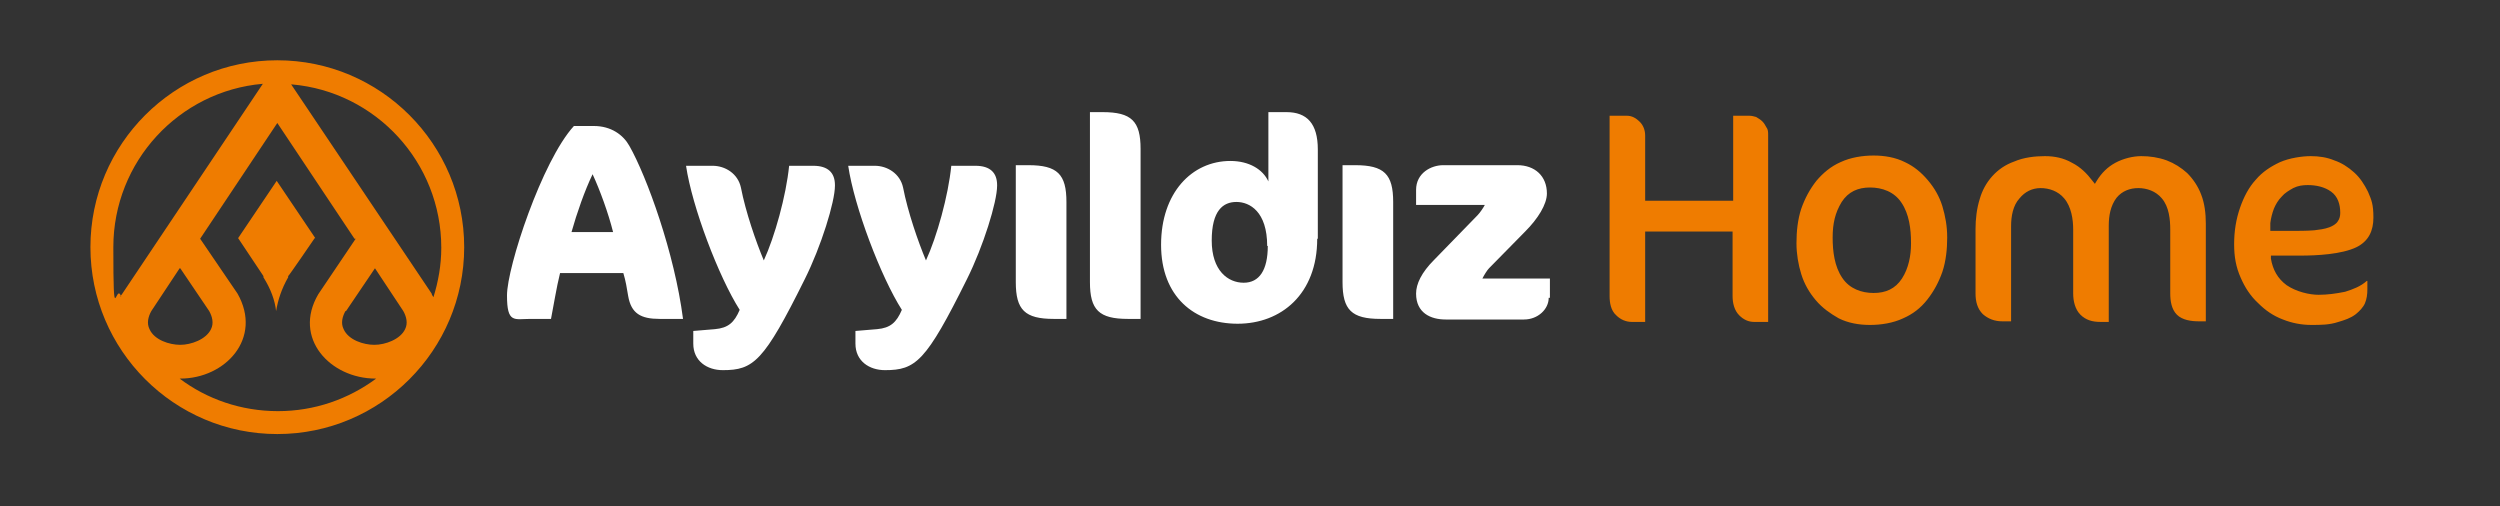 <?xml version="1.0" encoding="UTF-8"?>
<svg xmlns="http://www.w3.org/2000/svg" version="1.1" viewBox="0 0 414.7 84">
  <rect x="0" y="0" width="414.7" height="84" fill="#333333" stroke="none"/>
  <defs>
    <style>
      .cls-1 {
        fill: #ef7c00;
        fill-rule: evenodd;
      }

      .cls-2 {
        fill: #fff;
      }
    </style>
  </defs>
  <!-- Generator: Adobe Illustrator 28.6.0, SVG Export Plug-In . SVG Version: 1.2.0 Build 709)  -->
  <g>
    <g id="katman_1">
      <path class="cls-2" d="M231.1,33.5c0-4.6-1.5-6.1-6.3-6.1h-2.1v19.4c0,4.6,1.5,6.1,6.3,6.1h2.1v-19.4ZM189.2,24.7c0-4.6-1.5-6.1-6.3-6.1h-2.1v28.2c0,4.6,1.5,6.1,6.3,6.1h2.1v-28.2ZM113.3,52.9c-1.4-10.9-6-23.6-8.9-28.7-1-1.8-3-3.3-5.9-3.3h-3.3c-5.3,5.8-11.1,23.4-11.1,28.1s1.2,3.9,3.9,3.9h3.4c.4-2,.9-5.2,1.5-7.6h10.5c.4,1.3.6,2.6.8,3.8.5,2.9,2.1,3.8,5.2,3.8h3.8ZM101.8,38.5h-7c.9-3.2,2.2-6.9,3.5-9.6,1.2,2.6,2.6,6.4,3.4,9.6ZM138.5,30.7c0-2-1.1-3.2-3.6-3.2h-4c-.5,5-2.4,11.8-4.2,15.7-1.3-3.1-3-8-3.8-12.1-.5-2.3-2.6-3.6-4.7-3.6h-4.4c1,6.8,5.4,18.4,8.9,23.9-.9,2.1-1.9,3-4.1,3.2l-3.6.3v2.1c0,2.9,2.3,4.4,4.9,4.4,5.1,0,6.8-1.4,13.6-15.1,2.7-5.4,5-12.8,5-15.5ZM165.4,30.7c0-2-1.1-3.2-3.6-3.2h-4c-.5,5-2.4,11.8-4.2,15.7-1.3-3.1-3-8-3.8-12.1-.5-2.3-2.6-3.6-4.7-3.6h-4.4c1,6.8,5.4,18.4,8.9,23.9-.9,2.1-1.9,3-4.1,3.2l-3.6.3v2.1c0,2.9,2.3,4.4,4.9,4.4,5.1,0,6.8-1.4,13.6-15.1,2.7-5.4,5-12.8,5-15.5ZM176.9,33.5c0-4.6-1.5-6.1-6.3-6.1h-2.1v19.4c0,4.6,1.5,6.1,6.3,6.1h2.1v-19.4ZM218.6,39.6v-14.8c0-4.3-1.8-6.2-5.2-6.2h-3v11.5c-.9-2-3.2-3.4-6.3-3.4-6.4,0-11.5,5.3-11.5,13.9s5.5,13.1,12.7,13.1,13.2-4.9,13.2-14.1ZM210.3,40.8c0,4-1.4,6.1-4,6.1s-5.3-2-5.3-7,1.9-6.4,4.1-6.4,5.1,1.6,5.1,7.3ZM257.1,49.4v-3.2h-11.2c.3-.6.8-1.4,1.1-1.7l6-6.1c2.1-2.1,3.6-4.5,3.6-6.3,0-2.9-2-4.7-4.9-4.7h-12.3c-2,0-4.5,1.3-4.5,4.1v2.5h11.4c-.2.4-.8,1.3-1.2,1.7l-7.2,7.4c-2.1,2.1-3,4-3,5.6,0,3.2,2.4,4.3,4.9,4.3h13c2.3,0,4.1-1.7,4.1-3.6Z"/>
      <path class="cls-1" d="M388.2,35.3c0,.5-.1,1-.4,1.4-.3.5-.9.8-1.4,1-.8.3-1.7.4-2.5.5-1.3.1-2.6.1-3.9.1h-3.4v-1.3c.1-.8.3-1.6.6-2.4.3-.7.7-1.4,1.3-2,.5-.6,1.2-1,1.9-1.4.8-.4,1.6-.5,2.4-.5,1.4,0,2.8.3,3.9,1.1,1.1.8,1.5,2.1,1.5,3.5M392.6,46.6c-1,.9-2.3,1.4-3.6,1.8-1.5.3-2.9.5-4.4.5s-3.7-.5-5.3-1.6c-1.5-1.1-2.3-2.6-2.6-4.4v-.5c0,0,4.8,0,4.8,0,2.8,0,6.9-.2,9.4-1.4,2-1,2.8-2.7,2.8-4.9s-.3-2.9-.9-4.3c-.6-1.2-1.3-2.3-2.3-3.2-1-.9-2.1-1.6-3.3-2-1.2-.5-2.5-.7-3.9-.7s-3.5.3-5.1,1c-1.5.7-2.9,1.6-4,2.9-1.2,1.3-2,2.9-2.6,4.6-.7,2-1,4-1,6.1s.3,3.8,1.1,5.6c.7,1.6,1.6,3,2.9,4.2,1.2,1.2,2.5,2.1,4.1,2.7,1.5.6,3.1.9,4.7.9s3,0,4.5-.5c1-.3,2-.6,2.9-1.3.6-.5,1.2-1.1,1.5-1.8.3-.7.4-1.5.4-2.3v-1.4ZM333.6,53.3v-15.8c0-1.6.3-3.4,1.4-4.6.9-1.1,2.1-1.7,3.5-1.7s2.9.5,3.9,1.7c1.2,1.4,1.5,3.5,1.5,5.2v10.6c0,1.2.3,2.6,1.2,3.5.9.9,2,1.2,3.3,1.2h1.4v-16c0-1.6.3-3.3,1.3-4.6.9-1.1,2.2-1.6,3.6-1.6s2.9.5,3.9,1.7c1.2,1.4,1.4,3.5,1.4,5.2v10.6c0,1.2.2,2.6,1.1,3.5.9.9,2.4,1.1,3.6,1.1h1.2v-16.2c0-1.7-.2-3.4-.8-4.9-.5-1.3-1.3-2.5-2.3-3.5-1-.9-2.1-1.6-3.4-2.1-1.4-.5-2.8-.7-4.2-.7s-3,.4-4.3,1.1c-1.3.7-2.3,1.7-3.1,3l-.3.5-.4-.5c-.9-1.2-2-2.3-3.4-3-1.4-.8-2.9-1.1-4.5-1.1s-3.5.2-5.1.9c-1.4.5-2.6,1.3-3.6,2.4-1,1.1-1.7,2.4-2.1,3.8-.5,1.6-.7,3.3-.7,5v10.7c0,1.3.3,2.5,1.2,3.4.9.8,2,1.2,3.2,1.2h1.4ZM317,40.4c0,2-.4,4.1-1.5,5.8-1.1,1.7-2.7,2.4-4.7,2.4s-4-.7-5.2-2.5c-1.3-1.9-1.6-4.4-1.6-6.7s.4-4.1,1.5-5.9c1.1-1.7,2.7-2.4,4.7-2.4s4,.7,5.2,2.5c1.3,1.9,1.6,4.4,1.6,6.7ZM298,40.4c0,1.7.3,3.5.8,5.1.5,1.6,1.3,3,2.4,4.3,1.1,1.3,2.4,2.2,3.8,3,1.6.8,3.4,1.1,5.2,1.1s3.8-.3,5.5-1.1c1.6-.7,2.9-1.7,4-3.1,1.1-1.4,1.9-2.9,2.5-4.6.6-1.8.8-3.8.8-5.7s-.3-3.5-.8-5.2c-.5-1.6-1.3-3-2.4-4.3-1.1-1.3-2.3-2.3-3.8-3-1.6-.8-3.4-1.1-5.2-1.1s-3.8.3-5.5,1.1c-1.6.7-2.9,1.8-4,3.1-1.1,1.4-1.9,2.9-2.5,4.6-.6,1.8-.8,3.8-.8,5.7ZM293.3,53.3v-30.9c0-.5,0-.9-.3-1.3-.2-.4-.4-.7-.7-1-.3-.3-.7-.5-1-.7-.4-.1-.7-.2-1.1-.2h-2.7v14.1h-14.6v-10.8c0-.9-.3-1.7-.9-2.3-.6-.6-1.3-1-2.1-1h-2.9v29.9c0,1.1.2,2.4,1.1,3.2.7.7,1.6,1.1,2.6,1.1h2.2v-15h14.5v10.7c0,1.2.3,2.4,1.1,3.2.7.7,1.5,1.1,2.5,1.1h2.3Z"/>
      <path class="cls-1" d="M52.3,39.5l-6.4-9.5-6.4,9.5,4.2,6.3v.2c1.2,1.9,1.9,3.8,2.1,5.6.3-1.8.9-3.7,2-5.6v-.2c.1,0,4.4-6.3,4.4-6.3ZM29.8,44.5l-4.7,7.1c-.5.9-.8,2-.3,3,.8,1.8,3.3,2.6,5.1,2.6s4.3-.9,5.1-2.6c.5-1,.2-2.1-.3-3l-4.8-7.1ZM48.3,14l23.3,34.7h0c0,.2.2.4.3.6.8-2.6,1.3-5.3,1.3-8.2,0-14.2-10.9-25.9-24.8-27.1ZM20,49.2c0-.2.2-.3.3-.5h0c0,0,23.3-34.8,23.3-34.8-13.9,1.2-24.8,12.9-24.8,27.1s.4,5.6,1.3,8.2ZM58.8,39.6l-12.8-19.2-12.8,19.2,6.2,9.1h0c4.2,7.4-2,14.1-9.5,14.1s0,0-.1,0c4.5,3.4,10.2,5.4,16.3,5.4s11.7-2,16.3-5.4c0,0,0,0-.1,0-7.5,0-13.8-6.7-9.5-14h0c0,0,6.2-9.2,6.2-9.2ZM57.3,51.6c-.5.9-.8,2-.3,3,.8,1.8,3.3,2.6,5.1,2.6s4.3-.9,5.1-2.6c.5-1,.2-2.1-.3-3l-4.7-7.1-4.8,7.1ZM46,10c17.1,0,31,13.9,31,31s-13.9,31-31,31-31-13.9-31-31,13.9-31,31-31Z"/>
    </g>
  </g>
</svg>